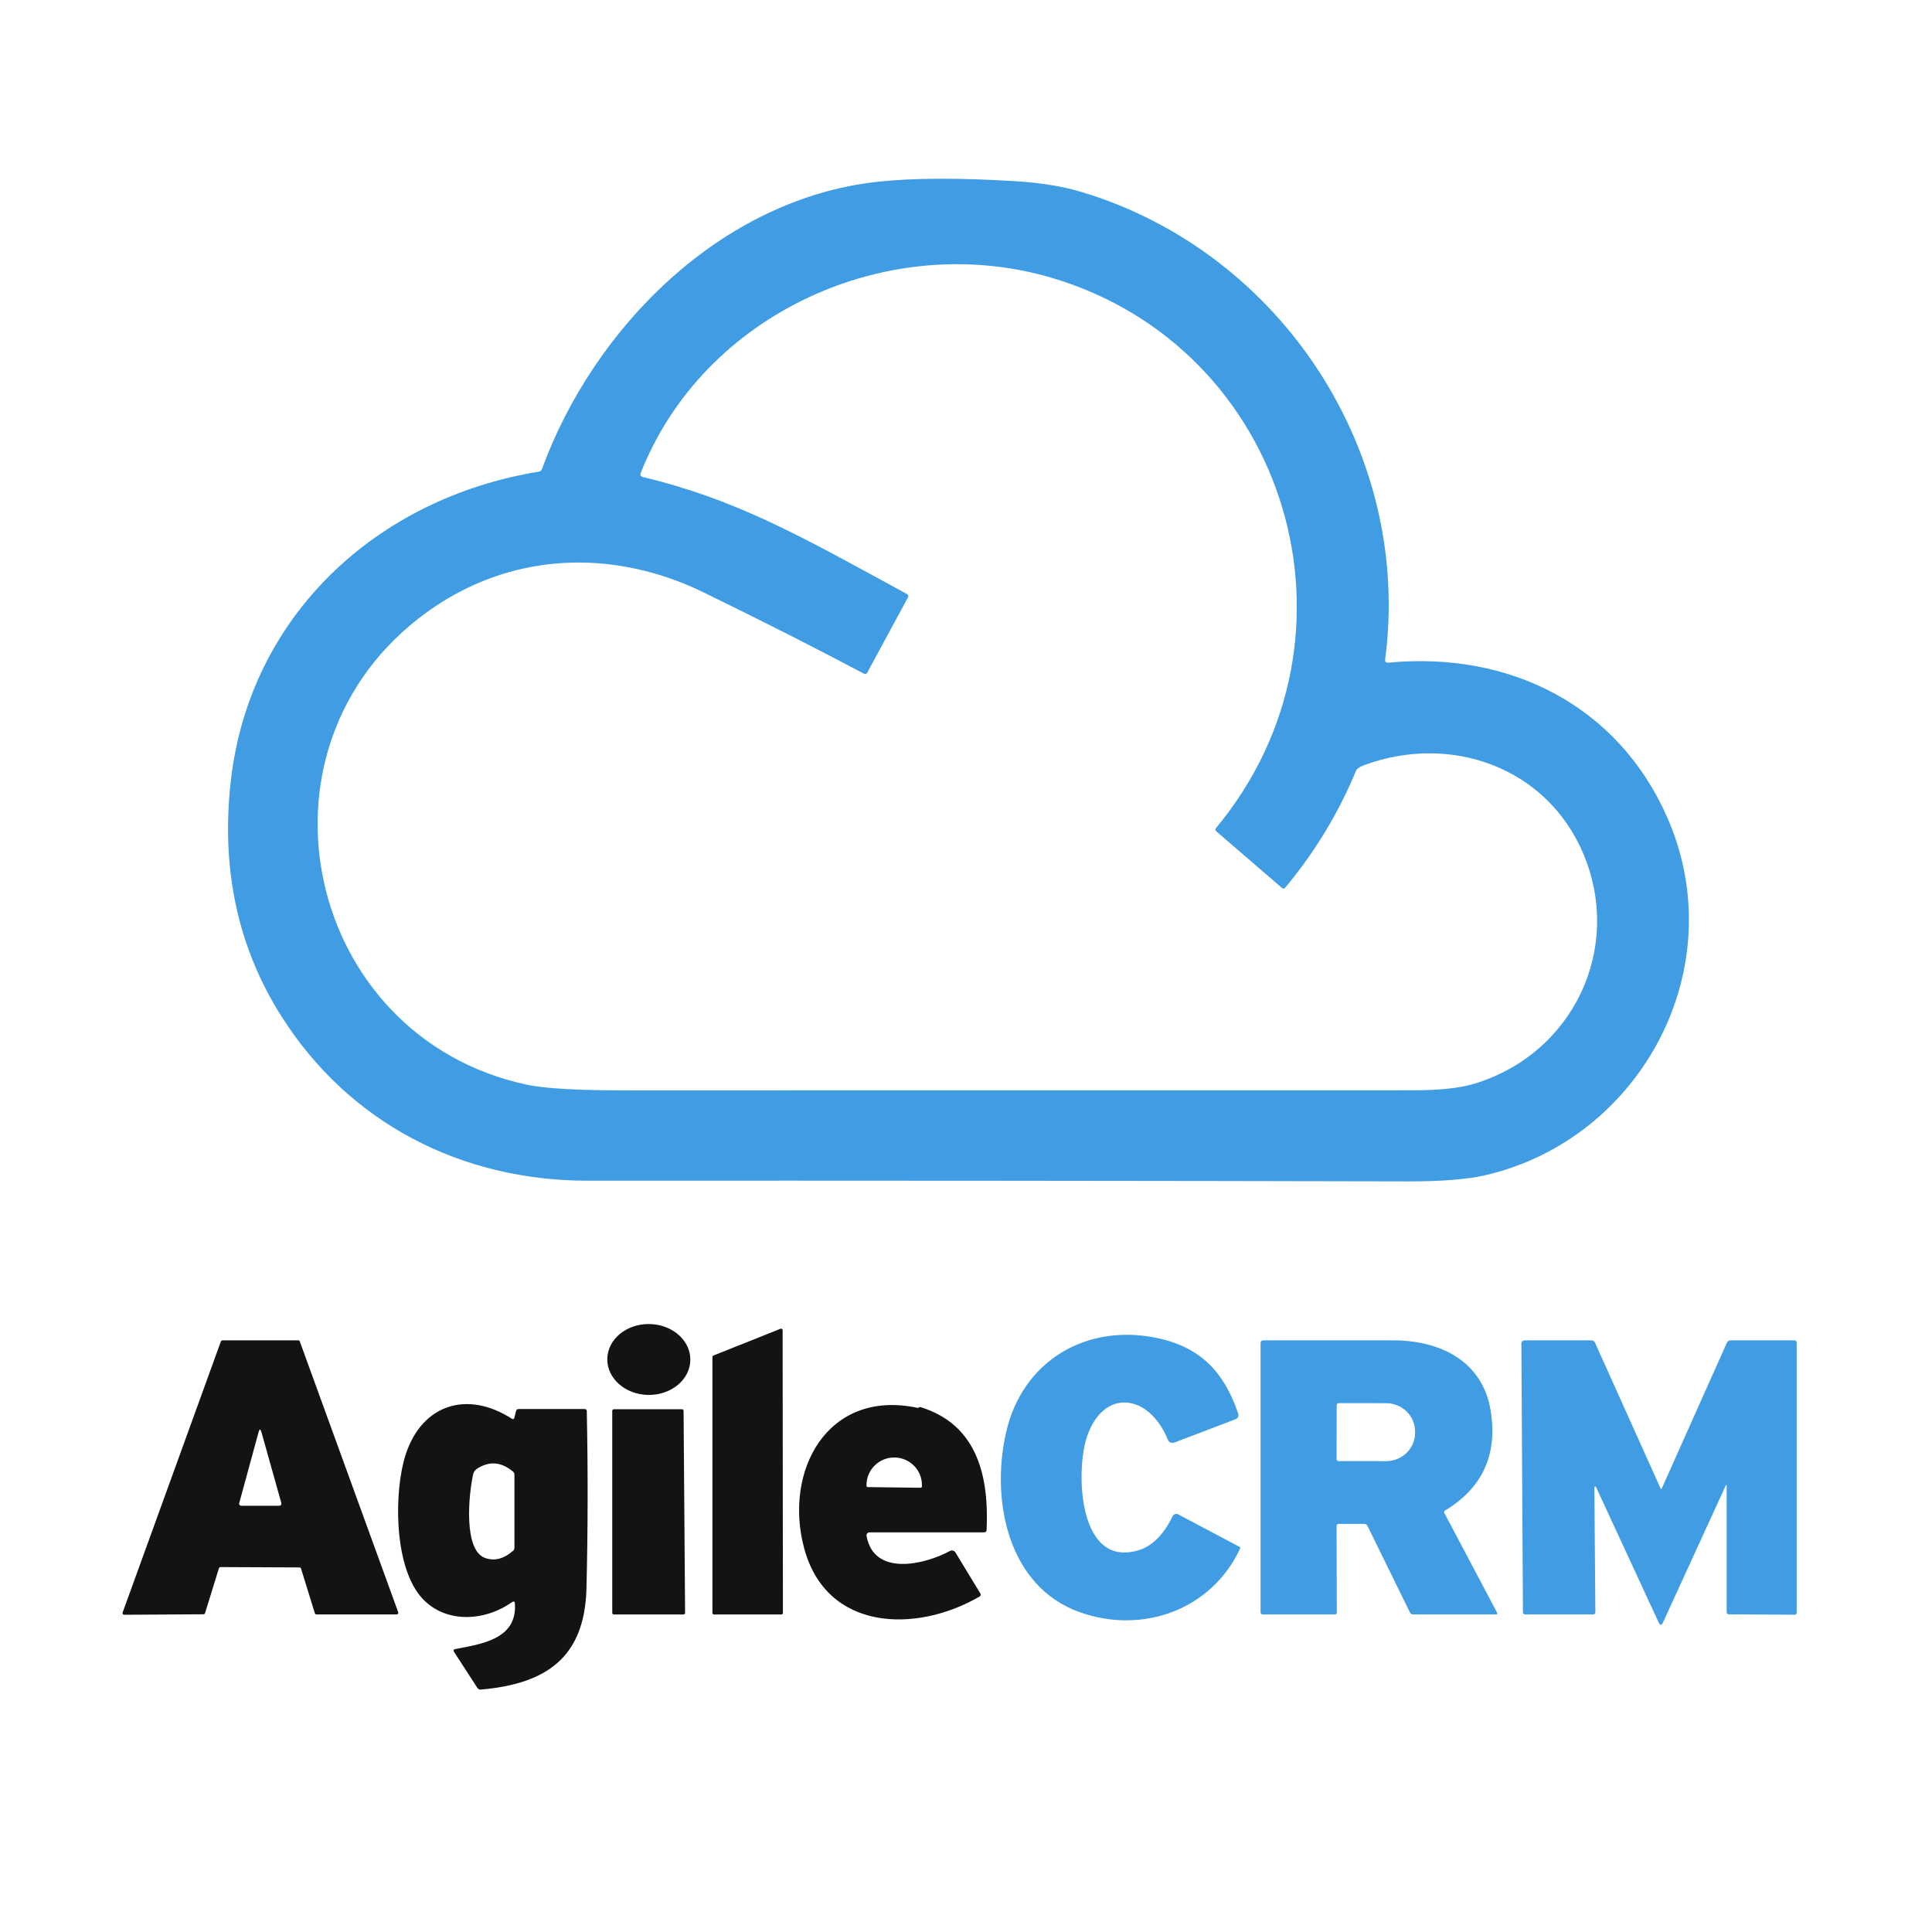 <svg width="60" height="60" viewBox="0 0 60 60" fill="none" xmlns="http://www.w3.org/2000/svg">
<g clip-path="url(#clip0_626_23305)">
<path d="M16.831 14.566C18.435 10.18 22.389 6.178 27.252 5.645C28.341 5.526 29.763 5.52 31.518 5.626C32.32 5.674 33.021 5.789 33.622 5.972C39.801 7.849 43.86 14.057 43.018 20.47C43.007 20.551 43.042 20.587 43.123 20.579C46.908 20.221 50.241 21.923 51.766 25.358C53.838 30.023 50.992 35.354 46.149 36.493C45.582 36.626 44.778 36.691 43.737 36.689C35.246 36.67 26.754 36.663 18.261 36.668C14.308 36.671 10.839 34.867 8.745 31.57C7.386 29.43 6.86 26.993 7.167 24.26C7.741 19.147 11.674 15.473 16.732 14.648C16.781 14.64 16.814 14.613 16.831 14.566ZM37.767 25.712C42.709 19.763 39.997 10.796 32.659 8.627C27.585 7.127 21.841 9.734 19.893 14.704C19.889 14.714 19.887 14.725 19.887 14.736C19.888 14.748 19.891 14.759 19.896 14.768C19.901 14.778 19.908 14.787 19.917 14.794C19.926 14.801 19.936 14.806 19.947 14.809C22.884 15.518 24.81 16.616 28.165 18.448C28.211 18.473 28.222 18.508 28.197 18.554L26.935 20.887C26.91 20.934 26.874 20.945 26.827 20.92C25.416 20.17 23.764 19.332 21.871 18.407C19.003 17.003 15.817 17.153 13.248 19.019C7.462 23.218 9.483 32.219 16.363 33.686C16.912 33.803 17.908 33.862 19.35 33.862C27.529 33.863 35.708 33.862 43.888 33.86C44.696 33.86 45.323 33.794 45.769 33.661C48.853 32.738 50.419 29.455 49.167 26.503C48.037 23.84 45.076 22.771 42.382 23.756C42.23 23.812 42.141 23.871 42.115 23.932C41.569 25.25 40.836 26.461 39.915 27.566C39.883 27.604 39.848 27.607 39.811 27.575L37.776 25.82C37.738 25.787 37.735 25.751 37.767 25.712Z" fill="#409DE4"/>
<path d="M20.138 43.321C20.85 43.328 21.433 42.842 21.439 42.233C21.446 41.625 20.873 41.126 20.161 41.119C19.449 41.111 18.866 41.598 18.86 42.206C18.853 42.814 19.426 43.313 20.138 43.321Z" fill="#121313"/>
<path d="M22.155 42.097L24.241 41.265C24.248 41.262 24.256 41.261 24.264 41.262C24.271 41.263 24.278 41.266 24.284 41.27C24.291 41.274 24.296 41.28 24.299 41.287C24.303 41.293 24.305 41.301 24.305 41.308L24.314 50.092C24.314 50.105 24.309 50.116 24.3 50.125C24.291 50.134 24.279 50.139 24.267 50.139H22.172C22.159 50.139 22.147 50.134 22.139 50.125C22.13 50.116 22.125 50.105 22.125 50.092V42.141C22.125 42.131 22.128 42.122 22.133 42.114C22.139 42.107 22.146 42.101 22.155 42.097Z" fill="#121313"/>
<path d="M38.503 48.043C38.51 48.047 38.515 48.053 38.518 48.061C38.52 48.068 38.52 48.076 38.516 48.084C37.624 50.008 35.467 50.763 33.524 50.065C31.322 49.276 30.763 46.638 31.24 44.505C31.744 42.245 33.764 41.077 35.975 41.562C37.307 41.854 38.018 42.631 38.449 43.885C38.482 43.98 38.451 44.045 38.357 44.081L36.49 44.792C36.381 44.834 36.304 44.8 36.26 44.694C35.68 43.281 34.261 43.093 33.749 44.642C33.41 45.669 33.466 48.731 35.377 48.139C35.849 47.993 36.209 47.532 36.415 47.089C36.422 47.073 36.433 47.059 36.446 47.048C36.459 47.036 36.474 47.027 36.491 47.022C36.508 47.016 36.525 47.014 36.542 47.016C36.56 47.017 36.577 47.022 36.592 47.031L38.503 48.043Z" fill="#409DE4"/>
<path d="M9.301 48.678L6.847 48.667C6.836 48.668 6.826 48.671 6.817 48.678C6.808 48.684 6.802 48.693 6.799 48.703L6.368 50.097C6.365 50.107 6.359 50.116 6.35 50.123C6.342 50.129 6.331 50.133 6.32 50.133L3.856 50.148C3.848 50.148 3.84 50.146 3.832 50.142C3.825 50.139 3.819 50.133 3.814 50.126C3.809 50.119 3.806 50.111 3.805 50.103C3.804 50.095 3.805 50.087 3.808 50.079L6.86 41.658C6.864 41.648 6.871 41.64 6.879 41.634C6.888 41.628 6.898 41.625 6.908 41.625H9.262C9.272 41.625 9.283 41.628 9.291 41.634C9.3 41.64 9.306 41.648 9.31 41.658L12.367 50.069C12.37 50.076 12.371 50.085 12.37 50.093C12.369 50.101 12.366 50.109 12.361 50.116C12.356 50.122 12.35 50.128 12.343 50.132C12.335 50.136 12.327 50.138 12.319 50.138H9.826C9.815 50.137 9.805 50.134 9.796 50.127C9.787 50.121 9.781 50.112 9.778 50.102L9.349 48.714C9.346 48.704 9.339 48.695 9.331 48.688C9.322 48.682 9.312 48.678 9.301 48.678ZM8.03 44.478L7.429 46.681C7.426 46.691 7.426 46.701 7.428 46.711C7.43 46.72 7.434 46.729 7.44 46.737C7.446 46.745 7.454 46.751 7.462 46.756C7.471 46.76 7.481 46.762 7.49 46.763H8.653C8.725 46.763 8.751 46.728 8.732 46.659L8.12 44.478C8.089 44.369 8.059 44.369 8.03 44.478Z" fill="#121313"/>
<path d="M41.509 47.402L41.515 50.08C41.515 50.119 41.496 50.138 41.457 50.138H39.223C39.173 50.138 39.148 50.113 39.148 50.063V41.702C39.148 41.682 39.156 41.663 39.17 41.648C39.184 41.634 39.203 41.626 39.223 41.626C40.562 41.625 41.912 41.625 43.273 41.626C44.715 41.627 46.047 42.259 46.296 43.823C46.511 45.18 46.039 46.209 44.88 46.909C44.846 46.929 44.838 46.956 44.857 46.99L46.489 50.075C46.511 50.117 46.499 50.138 46.452 50.138H43.881C43.839 50.138 43.808 50.119 43.789 50.081L42.472 47.395C42.45 47.349 42.414 47.326 42.363 47.326H41.584C41.534 47.326 41.509 47.351 41.509 47.402ZM41.512 43.637L41.509 45.314C41.509 45.331 41.516 45.346 41.527 45.358C41.539 45.369 41.555 45.376 41.571 45.376L43.047 45.377C43.165 45.377 43.282 45.355 43.391 45.311C43.5 45.267 43.599 45.202 43.683 45.121C43.766 45.039 43.833 44.943 43.878 44.836C43.923 44.73 43.947 44.615 43.947 44.5V44.458C43.947 44.225 43.853 44.001 43.685 43.836C43.517 43.671 43.288 43.578 43.05 43.577L41.574 43.576C41.566 43.576 41.558 43.577 41.55 43.58C41.543 43.584 41.536 43.588 41.531 43.594C41.525 43.599 41.52 43.606 41.517 43.614C41.514 43.621 41.512 43.629 41.512 43.637ZM53.623 46.13C53.623 46.127 53.622 46.124 53.62 46.122C53.618 46.12 53.615 46.118 53.613 46.117C53.61 46.117 53.607 46.117 53.605 46.118C53.602 46.12 53.6 46.122 53.599 46.124L51.646 50.387C51.601 50.484 51.556 50.484 51.511 50.387L49.567 46.184C49.565 46.178 49.561 46.172 49.555 46.169C49.549 46.165 49.542 46.164 49.536 46.166C49.529 46.167 49.523 46.171 49.519 46.177C49.516 46.183 49.514 46.19 49.515 46.196L49.545 50.059C49.546 50.112 49.519 50.138 49.465 50.138H47.367C47.321 50.138 47.297 50.115 47.296 50.069L47.248 41.72C47.248 41.695 47.258 41.671 47.276 41.653C47.293 41.636 47.317 41.626 47.341 41.626H49.417C49.473 41.626 49.513 41.651 49.536 41.702L51.579 46.243C51.58 46.245 51.581 46.246 51.583 46.247C51.585 46.248 51.587 46.249 51.589 46.249C51.592 46.249 51.594 46.248 51.596 46.247C51.597 46.246 51.599 46.245 51.6 46.243L53.626 41.707C53.65 41.653 53.691 41.626 53.749 41.626H55.723C55.773 41.626 55.798 41.651 55.798 41.701V50.09C55.798 50.105 55.793 50.119 55.782 50.13C55.772 50.14 55.758 50.146 55.743 50.146L53.697 50.135C53.648 50.135 53.623 50.111 53.623 50.062V46.13Z" fill="#409DE4"/>
<path d="M15.975 44.025L16.026 43.822C16.037 43.78 16.064 43.759 16.107 43.759H18.163C18.179 43.759 18.195 43.766 18.206 43.776C18.217 43.788 18.223 43.802 18.223 43.818C18.261 45.673 18.258 47.51 18.213 49.329C18.16 51.484 16.953 52.297 14.932 52.471C14.886 52.475 14.85 52.457 14.824 52.417L14.101 51.301C14.071 51.254 14.084 51.225 14.139 51.214C14.908 51.06 16.065 50.925 15.991 49.806C15.987 49.734 15.956 49.718 15.897 49.759C15.012 50.382 13.75 50.422 13.044 49.558C12.222 48.552 12.241 46.285 12.594 45.187C13.096 43.62 14.502 43.165 15.892 44.058C15.935 44.085 15.963 44.074 15.975 44.025ZM15.067 48.385C15.357 48.487 15.645 48.413 15.931 48.163C15.961 48.137 15.976 48.105 15.976 48.066V45.798C15.976 45.759 15.961 45.727 15.931 45.702C15.566 45.395 15.192 45.366 14.809 45.616C14.752 45.655 14.711 45.714 14.695 45.781C14.551 46.423 14.389 48.148 15.067 48.385ZM28.501 43.723C28.513 43.725 28.525 43.721 28.537 43.71C28.552 43.697 28.569 43.693 28.588 43.699C30.36 44.245 30.717 45.865 30.64 47.512C30.638 47.563 30.611 47.589 30.559 47.589H27.003C26.989 47.589 26.976 47.592 26.963 47.598C26.951 47.604 26.94 47.612 26.931 47.623C26.922 47.633 26.916 47.646 26.913 47.659C26.909 47.672 26.909 47.686 26.911 47.7C27.142 48.976 28.732 48.585 29.499 48.168C29.528 48.152 29.563 48.148 29.595 48.156C29.628 48.165 29.655 48.186 29.673 48.214L30.441 49.479C30.469 49.525 30.46 49.561 30.414 49.587C28.446 50.725 25.666 50.664 24.973 48.079C24.331 45.691 25.686 43.123 28.501 43.723ZM26.952 46.183L28.587 46.204C28.593 46.205 28.599 46.204 28.604 46.202C28.61 46.199 28.614 46.196 28.619 46.192C28.623 46.188 28.626 46.183 28.628 46.178C28.631 46.172 28.632 46.167 28.632 46.161V46.131C28.633 46.018 28.613 45.907 28.571 45.802C28.529 45.698 28.467 45.603 28.388 45.522C28.309 45.442 28.215 45.377 28.112 45.333C28.008 45.289 27.897 45.265 27.784 45.264H27.778C27.666 45.263 27.554 45.283 27.449 45.325C27.345 45.367 27.249 45.429 27.169 45.507C27.088 45.586 27.024 45.679 26.979 45.783C26.935 45.886 26.911 45.997 26.91 46.11V46.14C26.91 46.151 26.914 46.162 26.922 46.17C26.93 46.178 26.941 46.183 26.952 46.183ZM21.225 50.139H19.065C19.051 50.139 19.038 50.133 19.029 50.124C19.019 50.114 19.014 50.101 19.014 50.088V43.815C19.014 43.801 19.019 43.788 19.029 43.779C19.038 43.769 19.051 43.764 19.065 43.764H21.178C21.192 43.764 21.205 43.769 21.215 43.779C21.224 43.788 21.229 43.801 21.229 43.815L21.276 50.088C21.276 50.101 21.271 50.114 21.261 50.124C21.251 50.133 21.238 50.139 21.225 50.139Z" fill="#121313"/>
</g>
<defs>
<clipPath id="clip0_626_23305">
<rect width="60" height="60" fill="white"/>
</clipPath>
</defs>
</svg>

